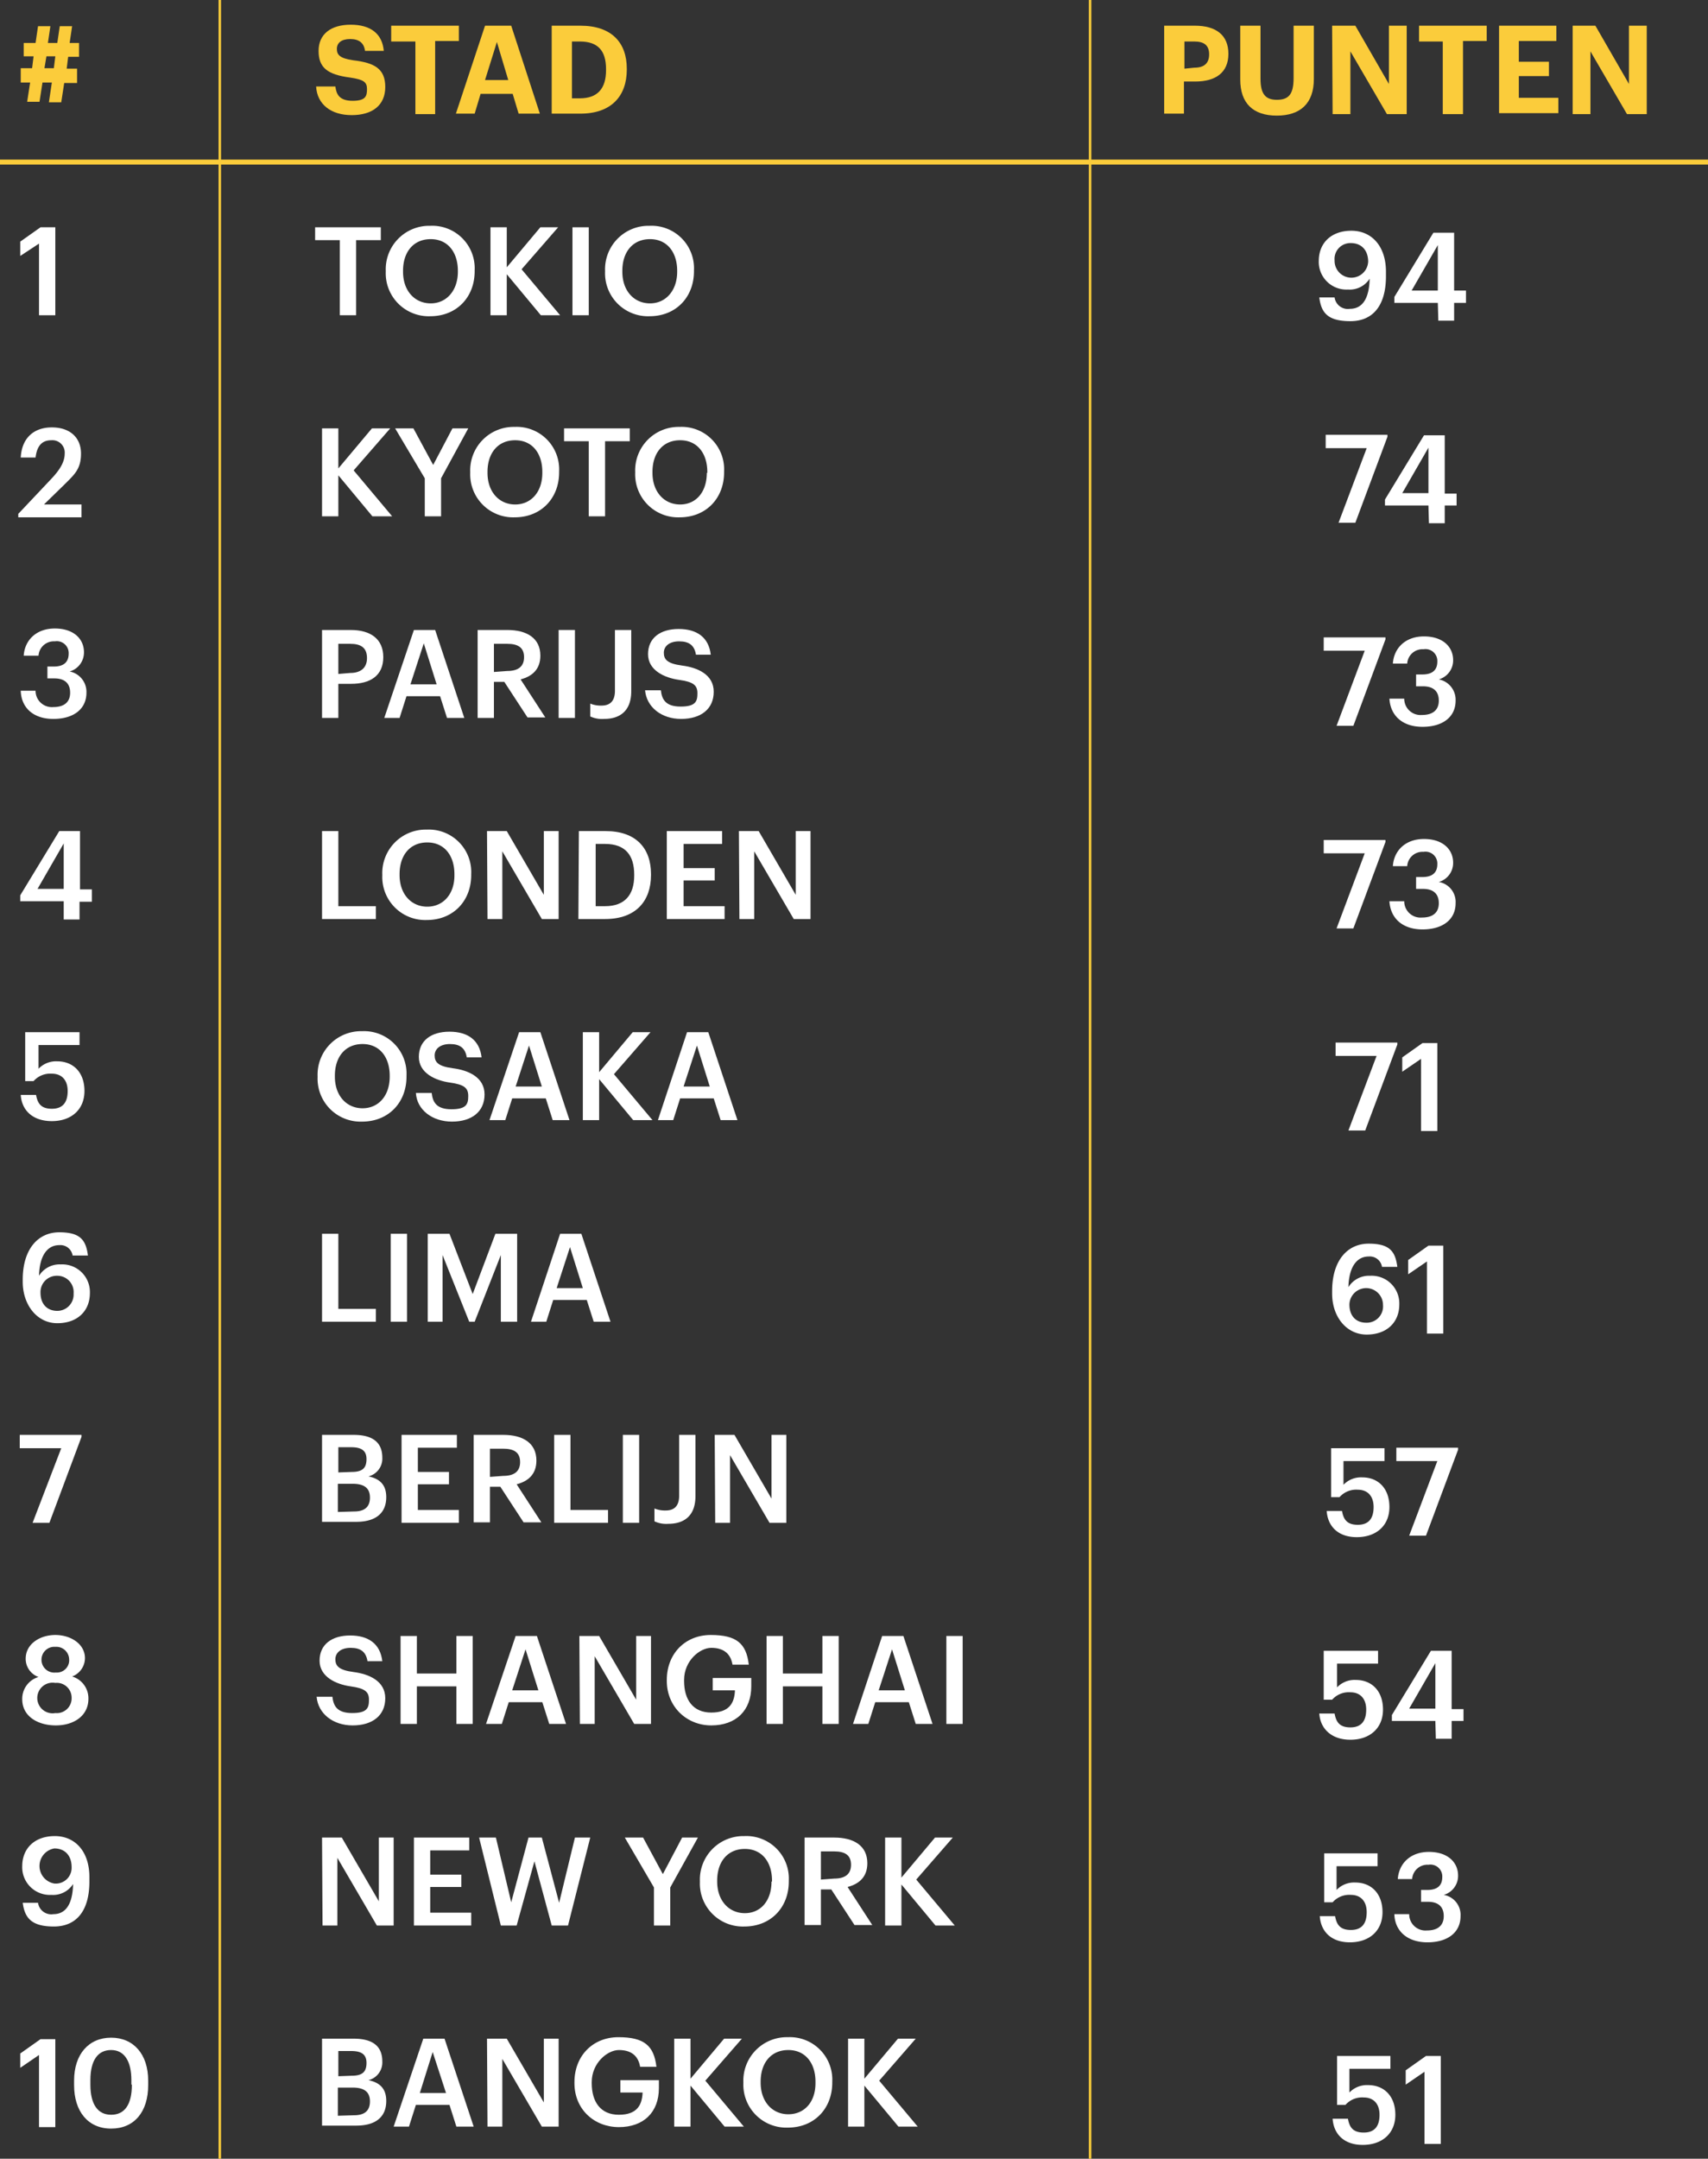 <svg id="Laag_1" data-name="Laag 1" xmlns="http://www.w3.org/2000/svg" viewBox="0 0 345.8 436.9"><rect x="0" y="0" width="345.8" height="436.9" fill="#333333" stroke="none"/><defs><style>.cls-1{fill:#fbcc3b;}.cls-2{fill:#fff;}.cls-3,.cls-4{fill:none;stroke:#fbcc3b;stroke-miterlimit:10;}.cls-4{stroke-width:0.5px;}</style></defs><title>tabel2</title><path class="cls-1" d="M10.5,18.4H8.6L8,22.3H5.5l.6-3.9H4.2V15.5H6.5l.3-2.4h-2V10.4H7.2l.5-3.4h2.5l-.5,3.4h1.9l.5-3.4h2.5l-.5,3.4h1.9v2.8H13.8l-.3,2.4h2.1v2.9H13l-.6,3.9H9.9ZM9,15.5h1.9l.3-2.4H9.4Z" transform="translate(0 -1.7)"/><path class="cls-1" d="M64,19.2h3.9c.2,1.6.8,2.9,3.5,2.9s2.9-1,2.9-2.4-.7-1.9-3.4-2.3c-4.6-.6-6.4-2-6.4-5.4S67,6.7,71,6.7s6.4,1.8,6.7,5.3H73.9c-.2-1.6-1.2-2.4-3-2.4s-2.7.8-2.7,2,.6,1.9,3.3,2.3c4.3.5,6.5,1.7,6.5,5.4s-2.6,5.7-6.8,5.7S64.2,22.8,64,19.2Z" transform="translate(0 -1.7)"/><path class="cls-1" d="M84.1,10.1H79.2V6.9H92.9v3.1H88.1V24.8H84.1Z" transform="translate(0 -1.7)"/><path class="cls-1" d="M98.2,6.9h5.3l5.8,17.8H105l-1.2-4H97.3l-1.2,4H92.3Zm0,11h4.7l-2.3-7.7Z" transform="translate(0 -1.7)"/><path class="cls-1" d="M111.7,6.9h5.8c6.3,0,9.4,3.4,9.4,8.7v.2c0,5.3-3.1,8.9-9.4,8.9h-5.8Zm5.7,14.7c3.6,0,5.3-2,5.3-5.7v-.2c0-3.7-1.6-5.6-5.3-5.6h-1.6V21.6Z" transform="translate(0 -1.7)"/><path class="cls-1" d="M235.7,6.9h6.2c4.3,0,6.8,1.9,6.8,5.7h0c0,3.8-2.6,5.6-6.7,5.6h-2.3v6.5h-4Zm6.1,8.5c2,0,3-.9,3-2.7h0c0-1.9-1.1-2.6-3-2.6h-2v5.5Z" transform="translate(0 -1.7)"/><path class="cls-1" d="M251.1,17.8V6.9h4.1V17.6c0,3,.9,4.3,3.3,4.3s3.4-1.1,3.4-4.4V6.9H266V17.7c0,4.9-2.7,7.4-7.5,7.4S251.1,22.6,251.1,17.8Z" transform="translate(0 -1.7)"/><path class="cls-1" d="M269.7,6.9h4.7l6.8,11.8V6.9h3.6V24.8h-4l-7.4-12.7V24.8h-3.6Z" transform="translate(0 -1.7)"/><path class="cls-1" d="M292.1,10.1h-4.8V6.9H301v3.1h-4.8V24.8h-4.1Z" transform="translate(0 -1.7)"/><path class="cls-1" d="M303.5,6.9h11.6v3.1h-7.6v4.2h6.1v2.9h-6.1v4.4h8v3.1h-12Z" transform="translate(0 -1.7)"/><path class="cls-1" d="M318.4,6.9H323l6.8,11.8V6.9h3.6V24.8h-4l-7.4-12.7V24.8h-3.6Z" transform="translate(0 -1.7)"/><path class="cls-2" d="M7.9,51,4.1,53.5V50.6l4.1-2.9h3V65.5H7.9Z" transform="translate(0 -1.7)"/><path class="cls-2" d="M68.8,50.3h-5V47.7H77.1v2.6h-5V65.5H68.8Z" transform="translate(0 -1.7)"/><path class="cls-2" d="M78.1,56.7v-.2a8.8,8.8,0,0,1,9-9.1,8.6,8.6,0,0,1,9,9v.2c0,5.2-3.6,9.1-9,9.1A8.7,8.7,0,0,1,78.1,56.7Zm14.6,0v-.2c0-3.7-2-6.4-5.5-6.4s-5.6,2.6-5.6,6.4v.2c0,3.9,2.4,6.4,5.6,6.4S92.7,60.5,92.7,56.7Z" transform="translate(0 -1.7)"/><path class="cls-2" d="M99.3,47.7h3.3v8.1l6.8-8.1H113l-7.4,8.5,7.8,9.3h-3.9l-6.9-8.3v8.3H99.3Z" transform="translate(0 -1.7)"/><path class="cls-2" d="M115.9,47.7h3.3V65.5h-3.3Z" transform="translate(0 -1.7)"/><path class="cls-2" d="M122.5,56.7v-.2a8.8,8.8,0,0,1,9-9.1,8.6,8.6,0,0,1,9,9v.2c0,5.2-3.6,9.1-9,9.1A8.7,8.7,0,0,1,122.5,56.7Zm14.6,0v-.2c0-3.7-2-6.4-5.5-6.4s-5.6,2.6-5.6,6.4v.2c0,3.9,2.4,6.4,5.6,6.4S137.1,60.5,137.1,56.7Z" transform="translate(0 -1.7)"/><path class="cls-2" d="M3.7,105.7l6.7-7.1c1.7-1.8,2.7-3.4,2.7-5.1a2.5,2.5,0,0,0-2.7-2.7c-1.8,0-2.9,1-3.2,3.5h-3c.2-3.9,2.6-6.1,6.3-6.1s5.9,2.1,5.9,5.3-1.4,4.3-3.5,6.4l-4,3.9h7.6v2.6H3.7Z" transform="translate(0 -1.7)"/><path class="cls-2" d="M65.2,88.4h3.3v8.1l6.8-8.1H79l-7.4,8.5,7.8,9.3H75.4l-6.9-8.3v8.3H65.2Z" transform="translate(0 -1.7)"/><path class="cls-2" d="M86,98.5,80,88.4h3.7l4,7.4,3.9-7.4h3.2L89.3,98.5v7.7H86Z" transform="translate(0 -1.7)"/><path class="cls-2" d="M95.2,97.4v-.2a8.8,8.8,0,0,1,9-9.1,8.6,8.6,0,0,1,9,9v.2c0,5.2-3.6,9.1-9,9.1A8.7,8.7,0,0,1,95.2,97.4Zm14.6,0v-.2c0-3.7-2-6.4-5.5-6.4s-5.6,2.6-5.6,6.4v.2c0,3.9,2.4,6.4,5.6,6.4S109.8,101.3,109.8,97.4Z" transform="translate(0 -1.7)"/><path class="cls-2" d="M119.2,91h-5V88.4h13.3V91h-5v15.2h-3.3Z" transform="translate(0 -1.7)"/><path class="cls-2" d="M128.6,97.4v-.2a8.8,8.8,0,0,1,9-9.1,8.6,8.6,0,0,1,9,9v.2c0,5.2-3.6,9.1-9,9.1A8.7,8.7,0,0,1,128.6,97.4Zm14.6,0v-.2c0-3.7-2-6.4-5.5-6.4s-5.6,2.6-5.6,6.4v.2c0,3.9,2.4,6.4,5.6,6.4S143.1,101.3,143.1,97.4Z" transform="translate(0 -1.7)"/><path class="cls-2" d="M4.2,141.5h3a3.3,3.3,0,0,0,3.6,3.3c2.3,0,3.4-1.1,3.4-2.9s-1-2.9-3.2-2.9H9.6v-2.4h1.3c2,0,3-.9,3-2.6a2.4,2.4,0,0,0-2.8-2.5,3.1,3.1,0,0,0-3.3,2.9H4.8c.2-3.1,2.5-5.5,6.3-5.5S17,131,17,133.7a4,4,0,0,1-2.9,3.9,4.2,4.2,0,0,1,3.4,4.3c0,3.3-2.6,5.3-6.7,5.3S4.3,144.9,4.2,141.5Z" transform="translate(0 -1.7)"/><path class="cls-2" d="M65.2,129.2H71c4,0,6.6,1.8,6.6,5.5h0c0,3.8-2.7,5.4-6.5,5.4H68.5V147H65.2Zm5.7,8.7c2.2,0,3.4-1.1,3.4-3h0c0-2.1-1.2-2.9-3.4-2.9H68.5v6.1Z" transform="translate(0 -1.7)"/><path class="cls-2" d="M83.8,129.2h4.3L94,147H90.5l-1.4-4.4H82.3L80.9,147H77.8Zm-.7,11h5.3l-2.6-8.3Z" transform="translate(0 -1.7)"/><path class="cls-2" d="M96.7,129.2h6c3.9,0,6.7,1.6,6.7,5.2h0c0,2.8-1.7,4.2-4,4.8l5,7.7h-3.6l-4.7-7.2H100V147H96.7Zm6,8.3c2.2,0,3.4-.9,3.4-2.8h0c0-2-1.3-2.7-3.4-2.7H100v5.7Z" transform="translate(0 -1.7)"/><path class="cls-2" d="M113.1,129.2h3.3V147h-3.3Z" transform="translate(0 -1.7)"/><path class="cls-2" d="M119.5,146.7v-2.6a5.6,5.6,0,0,0,2.3.4c1.6,0,2.7-.8,2.7-3V129.2h3.3v12.4c0,3.9-2.2,5.6-5.5,5.6A5.7,5.7,0,0,1,119.5,146.7Z" transform="translate(0 -1.7)"/><path class="cls-2" d="M130.6,141.4h3.2c.2,1.8.9,3.3,4,3.3s3.4-1.1,3.4-2.7-.8-2.3-3.7-2.7-6.3-1.9-6.3-5.2,2.5-5.1,6.2-5.1,6.1,1.7,6.5,5.2h-3c-.3-1.9-1.4-2.7-3.4-2.7s-3.1,1-3.1,2.3.6,2.2,3.7,2.6,6.4,1.8,6.4,5.3-2.6,5.5-6.6,5.5S130.9,144.8,130.6,141.4Z" transform="translate(0 -1.7)"/><path class="cls-2" d="M12.9,184.1H4.1v-1.2l7.9-13h4.2v11.8h2.4v2.5H16.1v3.6H12.9Zm0-2.5v-9.2l-5.3,9.2Z" transform="translate(0 -1.7)"/><path class="cls-2" d="M65.2,169.9h3.3v15.2h7.6v2.6H65.2Z" transform="translate(0 -1.7)"/><path class="cls-2" d="M77.4,178.9v-.2a8.8,8.8,0,0,1,9-9.1,8.6,8.6,0,0,1,9,9v.2c0,5.2-3.6,9.1-9,9.1A8.7,8.7,0,0,1,77.4,178.9Zm14.6-.1v-.2c0-3.7-2-6.4-5.5-6.4s-5.6,2.6-5.6,6.4v.2c0,3.9,2.4,6.4,5.6,6.4S92,182.7,92,178.9Z" transform="translate(0 -1.7)"/><path class="cls-2" d="M98.6,169.9h4l7.5,12.9V169.9h3v17.8h-3.4l-8-13.7v13.7h-3Z" transform="translate(0 -1.7)"/><path class="cls-2" d="M117.2,169.9h5.4c6.2,0,9.2,3.5,9.2,8.7v.2c0,5.2-3,8.9-9.3,8.9h-5.4Zm5.3,15.2c4,0,5.9-2.3,5.9-6.2v-.2c0-3.8-1.7-6.2-5.9-6.2h-1.9v12.6Z" transform="translate(0 -1.7)"/><path class="cls-2" d="M135,169.9h11.2v2.6h-7.8v4.9h6.3v2.5h-6.3v5.2h8.3v2.6H135Z" transform="translate(0 -1.7)"/><path class="cls-2" d="M149.6,169.9h4l7.5,12.9V169.9h3v17.8h-3.4l-8-13.7v13.7h-3Z" transform="translate(0 -1.7)"/><path class="cls-2" d="M4.2,223.3H7.3c.3,1.6.9,2.8,3.2,2.8s3.2-1.4,3.2-3.6-1.2-3.5-3.2-3.5a4.5,4.5,0,0,0-3.7,1.5H5.1v-9.9H16.1v2.6H7.8v4.8a4.9,4.9,0,0,1,3.8-1.5c3.2,0,5.5,2.2,5.5,6s-2.7,6.1-6.6,6.1S4.4,226.4,4.2,223.3Z" transform="translate(0 -1.7)"/><path class="cls-2" d="M64.3,219.7v-.2a8.8,8.8,0,0,1,9-9.1,8.6,8.6,0,0,1,9,9v.2c0,5.2-3.6,9.1-9,9.1A8.7,8.7,0,0,1,64.3,219.7Zm14.6-.1v-.2c0-3.7-2-6.4-5.5-6.4s-5.6,2.6-5.6,6.4v.2c0,3.9,2.4,6.4,5.6,6.4S78.9,223.5,78.9,219.6Z" transform="translate(0 -1.7)"/><path class="cls-2" d="M84.2,222.9h3.2c.2,1.8.9,3.3,4,3.3s3.4-1.1,3.4-2.7-.8-2.3-3.7-2.7-6.3-1.9-6.3-5.2,2.5-5.1,6.2-5.1,6.1,1.7,6.5,5.2h-3c-.3-1.9-1.4-2.7-3.4-2.7s-3.1,1-3.1,2.3.6,2.2,3.7,2.6,6.4,1.8,6.4,5.3-2.6,5.5-6.6,5.5S84.4,226.3,84.2,222.9Z" transform="translate(0 -1.7)"/><path class="cls-2" d="M105.1,210.6h4.3l5.9,17.8h-3.4l-1.4-4.4h-6.8l-1.4,4.4H99.1Zm-.7,11h5.3l-2.6-8.3Z" transform="translate(0 -1.7)"/><path class="cls-2" d="M118,210.6h3.3v8.1l6.8-8.1h3.6l-7.4,8.5,7.8,9.3h-3.9l-6.9-8.3v8.3H118Z" transform="translate(0 -1.7)"/><path class="cls-2" d="M139.1,210.6h4.3l5.9,17.8h-3.4l-1.4-4.4h-6.8l-1.4,4.4h-3.1Zm-.7,11h5.3l-2.6-8.3Z" transform="translate(0 -1.7)"/><path class="cls-2" d="M4.6,261.1v-.4c0-6.2,3.1-9.6,7.4-9.6s5.4,1.6,5.8,4.7H14.7a2.5,2.5,0,0,0-2.7-2.1c-2.4,0-4,2.1-4.1,6.2a4.9,4.9,0,0,1,4.4-2.3,5.6,5.6,0,0,1,5.9,5.8c0,3.6-2.5,6.1-6.6,6.1S4.6,265.8,4.6,261.1Zm10.3,2.4a3.3,3.3,0,0,0-3.3-3.6,3.3,3.3,0,0,0-3.4,3.4c0,2.4,1.4,3.7,3.4,3.7A3.3,3.3,0,0,0,14.9,263.5Z" transform="translate(0 -1.7)"/><path class="cls-2" d="M65.2,251.4h3.3v15.2h7.6v2.6H65.2Z" transform="translate(0 -1.7)"/><path class="cls-2" d="M79.1,251.4h3.3v17.8H79.1Z" transform="translate(0 -1.7)"/><path class="cls-2" d="M86.6,251.4h4.4l4.7,12.2,4.6-12.2h4.4v17.8h-3.3V255.7l-5.3,13.5H95l-5.4-13.5v13.5h-3Z" transform="translate(0 -1.7)"/><path class="cls-2" d="M113.4,251.4h4.3l5.9,17.8h-3.4l-1.4-4.4H112l-1.4,4.4h-3.1Zm-.7,11H118l-2.6-8.3Z" transform="translate(0 -1.7)"/><path class="cls-2" d="M12.4,294.8H4v-2.7H16.5v.4L10,309.9H6.6Z" transform="translate(0 -1.7)"/><path class="cls-2" d="M65.2,292.1h6.4c3.7,0,5.8,1.4,5.8,4.6h0a3.7,3.7,0,0,1-2.8,3.8c2.4.5,3.6,1.8,3.6,4.2h0c0,3.3-2.2,5-6.1,5H65.2Zm6,7.5c2.2,0,3-.8,3-2.6h0c0-1.7-1-2.4-3.1-2.4H68.5v5.1Zm.5,8c2.2,0,3.2-1,3.2-2.8h0c0-1.8-1-2.8-3.5-2.8h-3v5.7Z" transform="translate(0 -1.7)"/><path class="cls-2" d="M81.3,292.1H92.5v2.6H84.6v4.9h6.3v2.5H84.6v5.2h8.3v2.6H81.3Z" transform="translate(0 -1.7)"/><path class="cls-2" d="M95.9,292.1h6c3.9,0,6.7,1.6,6.7,5.2h0c0,2.8-1.7,4.2-4,4.8l5,7.7H106l-4.7-7.2H99.2v7.2H95.9Zm6,8.3c2.2,0,3.4-.9,3.4-2.8h0c0-2-1.3-2.7-3.4-2.7H99.2v5.7Z" transform="translate(0 -1.7)"/><path class="cls-2" d="M112.2,292.1h3.3v15.2h7.6v2.6H112.2Z" transform="translate(0 -1.7)"/><path class="cls-2" d="M126.1,292.1h3.3v17.8h-3.3Z" transform="translate(0 -1.7)"/><path class="cls-2" d="M132.5,309.6V307a5.6,5.6,0,0,0,2.3.4c1.6,0,2.7-.8,2.7-3V292.1h3.3v12.4c0,3.9-2.2,5.6-5.5,5.6A5.7,5.7,0,0,1,132.5,309.6Z" transform="translate(0 -1.7)"/><path class="cls-2" d="M144.7,292.1h4l7.5,12.9V292.1h3v17.8h-3.4l-8-13.7v13.7h-3Z" transform="translate(0 -1.7)"/><path class="cls-2" d="M4.5,345.6a4.6,4.6,0,0,1,3.3-4.5,3.9,3.9,0,0,1-2.6-3.7c0-3,2.9-4.8,6-4.8s6,1.8,6,4.7a4,4,0,0,1-2.6,3.7,4.6,4.6,0,0,1,3.3,4.5c0,3.5-3,5.4-6.6,5.4S4.5,349.1,4.5,345.6Zm10-.3a3,3,0,0,0-3.3-3,3.1,3.1,0,1,0,0,6.1A3,3,0,0,0,14.5,345.3Zm-.5-7.8a2.6,2.6,0,0,0-2.8-2.5,2.6,2.6,0,0,0-2.8,2.6,2.6,2.6,0,0,0,2.9,2.6A2.5,2.5,0,0,0,14,337.5Z" transform="translate(0 -1.7)"/><path class="cls-2" d="M64.1,345.1h3.2c.2,1.8.9,3.3,4,3.3s3.4-1.1,3.4-2.7-.8-2.3-3.7-2.7-6.3-1.9-6.3-5.2,2.5-5.1,6.2-5.1,6.1,1.7,6.5,5.2h-3c-.3-1.9-1.4-2.7-3.4-2.7s-3.1,1-3.1,2.3.6,2.2,3.7,2.6,6.4,1.8,6.4,5.3-2.6,5.5-6.6,5.5S64.4,348.5,64.1,345.1Z" transform="translate(0 -1.7)"/><path class="cls-2" d="M81.1,332.8h3.3v7.6h8v-7.6h3.3v17.8H92.4v-7.6h-8v7.6H81.1Z" transform="translate(0 -1.7)"/><path class="cls-2" d="M104.4,332.8h4.3l5.9,17.8h-3.4l-1.4-4.4h-6.8l-1.4,4.4H98.4Zm-.7,11H109l-2.6-8.3Z" transform="translate(0 -1.7)"/><path class="cls-2" d="M117.3,332.8h4l7.5,12.9V332.8h3v17.8h-3.4l-8-13.7v13.7h-3Z" transform="translate(0 -1.7)"/><path class="cls-2" d="M135,341.9v-.2c0-5.3,3.7-9.1,8.9-9.1s7.2,1.7,7.7,6h-3.3c-.4-2.4-2-3.4-4.3-3.4s-5.5,2.6-5.5,6.5v.2c0,3.8,1.8,6.4,5.5,6.4s4.7-2,4.8-4.5h-4.5v-2.5h7.8V343c0,4.9-3.1,7.9-8.1,7.9S135,347.1,135,341.9Z" transform="translate(0 -1.7)"/><path class="cls-2" d="M155.2,332.8h3.3v7.6h8v-7.6h3.3v17.8h-3.3v-7.6h-8v7.6h-3.3Z" transform="translate(0 -1.7)"/><path class="cls-2" d="M178.6,332.8h4.3l5.9,17.8h-3.4l-1.4-4.4h-6.8l-1.4,4.4h-3.1Zm-.7,11h5.3l-2.6-8.3Z" transform="translate(0 -1.7)"/><path class="cls-2" d="M191.6,332.8h3.3v17.8h-3.3Z" transform="translate(0 -1.7)"/><path class="cls-2" d="M4.6,386.8H7.7a2.7,2.7,0,0,0,3.1,2.3c2.5,0,3.9-2,4-6.1a4.8,4.8,0,0,1-4.4,2.2,5.6,5.6,0,0,1-5.9-5.8c0-3.6,2.5-6.1,6.6-6.1s7,3.1,7,8.3v.9c0,5.9-2.6,9.1-7.2,9.1S5,389.8,4.6,386.8Zm9.9-7.2c0-2.4-1.4-3.8-3.5-3.8a3.6,3.6,0,0,0,0,7.1A3.2,3.2,0,0,0,14.5,379.6Z" transform="translate(0 -1.7)"/><path class="cls-2" d="M65.2,373.6h4l7.5,12.9V373.6h3v17.8H76.3l-8-13.7v13.7h-3Z" transform="translate(0 -1.7)"/><path class="cls-2" d="M83.8,373.6H95v2.6H87.1v4.9h6.3v2.5H87.1v5.2h8.3v2.6H83.8Z" transform="translate(0 -1.7)"/><path class="cls-2" d="M97,373.6h3.4l3.1,13.1,3.5-13.1h2.7l3.5,13.2,3.2-13.2h3.1L115,391.4h-3.3l-3.5-13-3.6,13h-3.2Z" transform="translate(0 -1.7)"/><path class="cls-2" d="M132.4,383.7l-5.9-10.1h3.7l4,7.4,3.9-7.4h3.2l-5.6,10.1v7.7h-3.3Z" transform="translate(0 -1.7)"/><path class="cls-2" d="M141.7,382.6v-.2a8.8,8.8,0,0,1,9-9.1,8.6,8.6,0,0,1,9,9v.2c0,5.2-3.6,9.1-9,9.1A8.7,8.7,0,0,1,141.7,382.6Zm14.6-.1v-.2c0-3.7-2-6.4-5.5-6.4s-5.6,2.6-5.6,6.4v.2c0,3.9,2.4,6.4,5.6,6.4S156.2,386.4,156.2,382.5Z" transform="translate(0 -1.7)"/><path class="cls-2" d="M162.9,373.6h6c3.9,0,6.7,1.6,6.7,5.2h0c0,2.8-1.7,4.2-4,4.8l5,7.7H173l-4.7-7.2h-2.1v7.2h-3.3Zm6,8.3c2.2,0,3.4-.9,3.4-2.8h0c0-2-1.3-2.7-3.4-2.7h-2.7v5.7Z" transform="translate(0 -1.7)"/><path class="cls-2" d="M179.2,373.6h3.3v8.1l6.8-8.1h3.6l-7.4,8.5,7.8,9.3h-3.9l-6.9-8.3v8.3h-3.3Z" transform="translate(0 -1.7)"/><path class="cls-2" d="M7.9,417.6l-3.8,2.6v-2.9l4.1-2.9h3v17.8H7.9Z" transform="translate(0 -1.7)"/><path class="cls-2" d="M15,423.7v-.9c0-5.4,3-8.7,7.5-8.7s7.5,3.3,7.5,8.7v.9c0,5.4-2.8,8.8-7.5,8.8S15,429,15,423.7Zm11.6-.1v-.9c0-3.8-1.4-6.1-4.1-6.1s-4.2,2.1-4.2,6.1v.9c0,4,1.5,6.1,4.2,6.1S26.7,427.7,26.7,423.6Z" transform="translate(0 -1.7)"/><path class="cls-2" d="M65.2,414.3h6.4c3.7,0,5.8,1.4,5.8,4.6h0a3.7,3.7,0,0,1-2.8,3.8c2.4.5,3.6,1.8,3.6,4.2h0c0,3.3-2.2,5-6.1,5H65.2Zm6,7.5c2.2,0,3-.8,3-2.6h0c0-1.7-1-2.4-3.1-2.4H68.5v5.1Zm.5,8c2.2,0,3.2-1,3.2-2.8h0c0-1.8-1-2.8-3.5-2.8h-3v5.7Z" transform="translate(0 -1.7)"/><path class="cls-2" d="M85.7,414.3H90l5.9,17.8H92.4L91,427.7H84.2l-1.4,4.4H79.7Zm-.7,11h5.3L87.6,417Z" transform="translate(0 -1.7)"/><path class="cls-2" d="M98.6,414.3h4l7.5,12.9V414.3h3v17.8h-3.4l-8-13.7v13.7h-3Z" transform="translate(0 -1.7)"/><path class="cls-2" d="M116.3,423.3v-.2c0-5.3,3.7-9.1,8.9-9.1s7.2,1.7,7.7,6h-3.3c-.4-2.4-2-3.4-4.3-3.4s-5.5,2.6-5.5,6.5v.2c0,3.8,1.8,6.4,5.5,6.4s4.7-2,4.8-4.5h-4.5v-2.5h7.8v1.6c0,4.9-3.1,7.9-8.1,7.9S116.3,428.6,116.3,423.3Z" transform="translate(0 -1.7)"/><path class="cls-2" d="M136.5,414.3h3.3v8.1l6.8-8.1h3.6l-7.4,8.5,7.8,9.3h-3.9l-6.9-8.3v8.3h-3.3Z" transform="translate(0 -1.7)"/><path class="cls-2" d="M150.5,423.3v-.2a8.8,8.8,0,0,1,9-9.1,8.6,8.6,0,0,1,9,9v.2c0,5.2-3.6,9.1-9,9.1A8.7,8.7,0,0,1,150.5,423.3Zm14.6-.1v-.2c0-3.7-2-6.4-5.5-6.4s-5.6,2.6-5.6,6.4v.2c0,3.9,2.4,6.4,5.6,6.4S165.1,427.2,165.1,423.3Z" transform="translate(0 -1.7)"/><path class="cls-2" d="M171.7,414.3h3.3v8.1l6.8-8.1h3.6l-7.4,8.5,7.8,9.3h-3.9l-6.9-8.3v8.3h-3.3Z" transform="translate(0 -1.7)"/><line class="cls-3" y1="32.8" x2="345.8" y2="32.8"/><line class="cls-4" x1="44.5" y1="436.9" x2="44.5"/><line class="cls-4" x1="220.7" y1="436.9" x2="220.7"/><path class="cls-2" d="M267.1,61.9h3.1a2.7,2.7,0,0,0,3.1,2.3c2.5,0,3.9-2,4-6.1a4.8,4.8,0,0,1-4.4,2.2,5.6,5.6,0,0,1-5.9-5.8c0-3.6,2.5-6.1,6.6-6.1s7,3.1,7,8.3v.9c0,5.9-2.6,9.1-7.2,9.1S267.5,65,267.1,61.9Zm9.9-7.2c0-2.4-1.4-3.8-3.5-3.8a3.2,3.2,0,0,0-3.3,3.5,3.4,3.4,0,1,0,6.8.2Z" transform="translate(0 -1.7)"/><path class="cls-2" d="M291.1,63h-8.8V61.8l7.9-13h4.2V60.5h2.4V63h-2.4v3.6h-3.2Zm0-2.5V51.3l-5.3,9.2Z" transform="translate(0 -1.7)"/><path class="cls-2" d="M276.7,92.4h-8.3V89.7h12.5v.4l-6.5,17.4H271Z" transform="translate(0 -1.7)"/><path class="cls-2" d="M289.2,104h-8.8v-1.2l7.9-13h4.2v11.8h2.4V104h-2.4v3.6h-3.2Zm0-2.5V92.3l-5.3,9.2Z" transform="translate(0 -1.7)"/><path class="cls-2" d="M276.3,133.4H268v-2.7h12.5v.4L274,148.6h-3.4Z" transform="translate(0 -1.7)"/><path class="cls-2" d="M281.3,143.1h3a3.3,3.3,0,0,0,3.6,3.3c2.3,0,3.4-1.1,3.4-2.9s-1-2.9-3.2-2.9h-1.4v-2.4h1.3c2,0,3-.9,3-2.6a2.4,2.4,0,0,0-2.8-2.5,3.1,3.1,0,0,0-3.3,2.9H282c.2-3.1,2.5-5.5,6.3-5.5s5.9,2.1,5.9,4.8a4,4,0,0,1-2.9,3.9,4.2,4.2,0,0,1,3.4,4.3c0,3.3-2.6,5.3-6.7,5.3S281.5,146.5,281.3,143.1Z" transform="translate(0 -1.7)"/><path class="cls-2" d="M276.3,174.4H268v-2.7h12.5v.4L274,189.6h-3.4Z" transform="translate(0 -1.7)"/><path class="cls-2" d="M281.3,184.1h3a3.3,3.3,0,0,0,3.6,3.3c2.3,0,3.4-1.1,3.4-2.9s-1-2.9-3.2-2.9h-1.4v-2.4h1.3c2,0,3-.9,3-2.6a2.4,2.4,0,0,0-2.8-2.5,3.1,3.1,0,0,0-3.3,2.9H282c.2-3.1,2.5-5.5,6.3-5.5s5.9,2.1,5.9,4.8a4,4,0,0,1-2.9,3.9,4.1,4.1,0,0,1,3.4,4.3c0,3.3-2.6,5.3-6.7,5.3S281.5,187.5,281.3,184.1Z" transform="translate(0 -1.7)"/><path class="cls-2" d="M278.7,215.4h-8.3v-2.7h12.5v.4l-6.5,17.4H273Z" transform="translate(0 -1.7)"/><path class="cls-2" d="M287.7,216l-3.8,2.6v-2.9l4.1-2.9h3v17.8h-3.3Z" transform="translate(0 -1.7)"/><path class="cls-2" d="M269.7,263.5V263c0-6.2,3.1-9.6,7.4-9.6s5.4,1.6,5.8,4.7h-3.1a2.5,2.5,0,0,0-2.7-2.1c-2.4,0-4,2.1-4.1,6.2a4.9,4.9,0,0,1,4.4-2.3,5.6,5.6,0,0,1,5.9,5.8c0,3.6-2.5,6.1-6.6,6.1S269.7,268.2,269.7,263.5Zm10.3,2.4a3.4,3.4,0,1,0-6.8-.2c0,2.4,1.4,3.7,3.4,3.7A3.3,3.3,0,0,0,280,265.8Z" transform="translate(0 -1.7)"/><path class="cls-2" d="M288.9,257l-3.8,2.6v-2.9l4.1-2.9h3v17.8h-3.3Z" transform="translate(0 -1.7)"/><path class="cls-2" d="M268.6,307.5h3.1c.3,1.6.9,2.8,3.2,2.8s3.2-1.4,3.2-3.6-1.2-3.5-3.2-3.5a4.5,4.5,0,0,0-3.7,1.5h-1.7v-9.9h10.8v2.6h-8.3v4.8a4.9,4.9,0,0,1,3.8-1.5c3.2,0,5.5,2.2,5.5,6s-2.7,6.1-6.6,6.1S268.8,310.5,268.6,307.5Z" transform="translate(0 -1.7)"/><path class="cls-2" d="M291,297.4h-8.3v-2.7h12.5v.4l-6.5,17.4h-3.4Z" transform="translate(0 -1.7)"/><path class="cls-2" d="M267.1,348.5h3.1c.3,1.6.9,2.8,3.2,2.8s3.2-1.4,3.2-3.6-1.2-3.5-3.2-3.5a4.5,4.5,0,0,0-3.7,1.5H268v-9.9H279v2.6h-8.3v4.8a4.9,4.9,0,0,1,3.8-1.5c3.2,0,5.5,2.2,5.5,6s-2.7,6.1-6.6,6.1S267.3,351.5,267.1,348.5Z" transform="translate(0 -1.7)"/><path class="cls-2" d="M290.6,350h-8.8v-1.2l7.9-13h4.2v11.8h2.4V350h-2.4v3.6h-3.2Zm0-2.5v-9.2l-5.3,9.2Z" transform="translate(0 -1.7)"/><path class="cls-2" d="M267.2,389.5h3.1c.3,1.6.9,2.8,3.2,2.8s3.2-1.4,3.2-3.6-1.2-3.5-3.2-3.5a4.5,4.5,0,0,0-3.7,1.5h-1.7v-9.9h10.8v2.6h-8.3v4.8a4.9,4.9,0,0,1,3.8-1.5c3.2,0,5.5,2.2,5.5,6s-2.7,6.1-6.6,6.1S267.4,392.5,267.2,389.5Z" transform="translate(0 -1.7)"/><path class="cls-2" d="M282.3,389.1h3a3.3,3.3,0,0,0,3.6,3.3c2.3,0,3.4-1.1,3.4-2.9s-1-2.9-3.2-2.9h-1.4v-2.4H289c2,0,3-.9,3-2.6a2.4,2.4,0,0,0-2.8-2.5,3.1,3.1,0,0,0-3.3,2.9h-2.9c.2-3.1,2.5-5.5,6.3-5.5s5.9,2.1,5.9,4.8a4,4,0,0,1-2.9,3.9,4.1,4.1,0,0,1,3.4,4.3c0,3.3-2.6,5.3-6.7,5.3S282.4,392.5,282.3,389.1Z" transform="translate(0 -1.7)"/><path class="cls-2" d="M269.8,430.5h3.1c.3,1.6.9,2.8,3.2,2.8s3.2-1.4,3.2-3.6-1.2-3.5-3.2-3.5a4.5,4.5,0,0,0-3.7,1.5h-1.7v-9.9h10.8v2.6h-8.3v4.8a4.9,4.9,0,0,1,3.8-1.5c3.2,0,5.5,2.2,5.5,6s-2.7,6.1-6.6,6.1S270,433.5,269.8,430.5Z" transform="translate(0 -1.7)"/><path class="cls-2" d="M288.4,421l-3.8,2.6v-2.9l4.1-2.9h3v17.8h-3.3Z" transform="translate(0 -1.7)"/></svg>